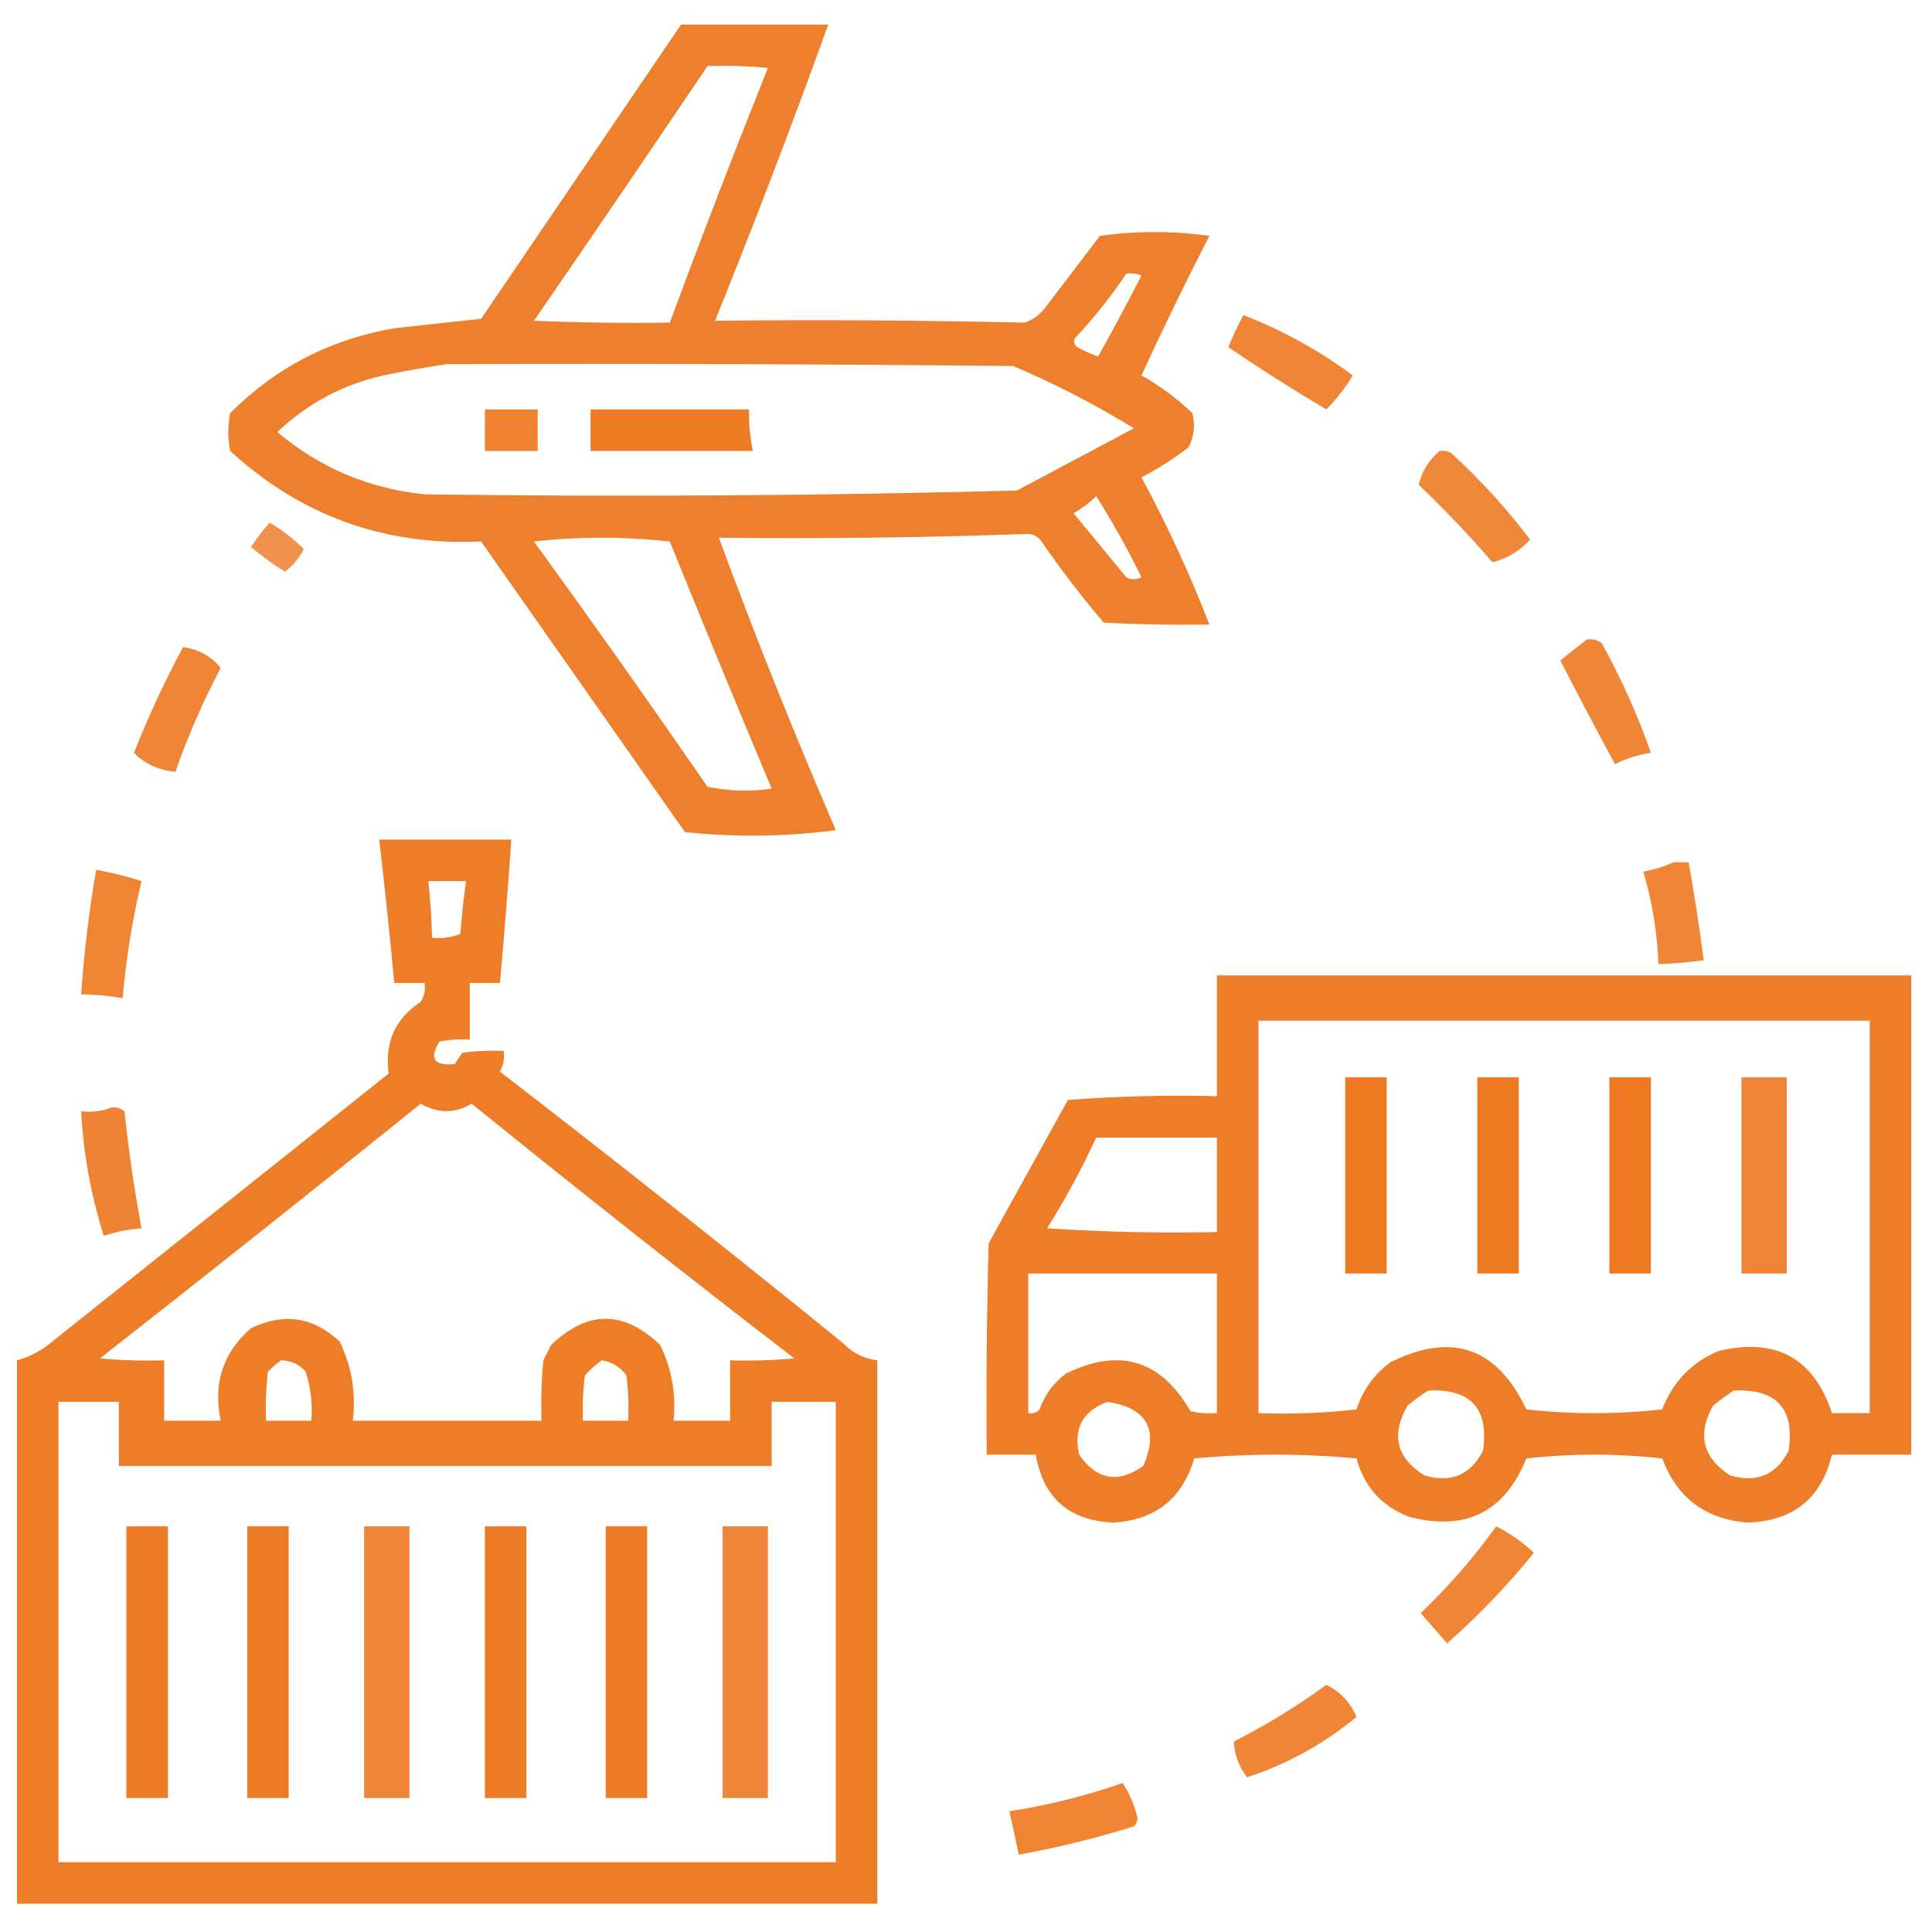<svg width="60" height="60" viewBox="0 0 60 60" fill="none" xmlns="http://www.w3.org/2000/svg">
<g clip-path="url(#clip0_4016_2057)">
<path opacity="0.906" fill-rule="evenodd" clip-rule="evenodd" d="M21.152 0.762C22.676 0.762 24.199 0.762 25.723 0.762C24.609 3.849 23.437 6.915 22.207 9.961C25.413 9.927 28.616 9.946 31.816 10.02C32.078 9.935 32.292 9.779 32.461 9.551C33.027 8.809 33.594 8.066 34.16 7.324C35.293 7.168 36.426 7.168 37.559 7.324C36.824 8.755 36.12 10.2 35.449 11.66C36.026 11.983 36.553 12.374 37.031 12.832C37.124 13.199 37.085 13.551 36.914 13.887C36.456 14.243 35.967 14.556 35.449 14.824C36.251 16.309 36.954 17.833 37.559 19.395C36.464 19.414 35.37 19.395 34.277 19.336C33.59 18.528 32.946 17.688 32.344 16.816C32.232 16.653 32.075 16.575 31.875 16.582C28.694 16.697 25.51 16.736 22.324 16.699C23.453 19.758 24.664 22.785 25.957 25.781C24.4 25.987 22.837 26.007 21.27 25.84C19.16 22.832 17.051 19.824 14.941 16.816C11.938 16.955 9.341 16.017 7.148 14.004C7.07 13.613 7.07 13.223 7.148 12.832C8.559 11.414 10.258 10.535 12.246 10.195C13.144 10.093 14.042 9.995 14.941 9.902C17.015 6.853 19.085 3.807 21.152 0.762ZM21.973 2.051C22.599 2.031 23.224 2.051 23.848 2.109C22.797 4.735 21.781 7.371 20.801 10.02C19.394 10.039 17.988 10.02 16.582 9.961C18.395 7.331 20.191 4.694 21.973 2.051ZM34.98 8.496C35.141 8.478 35.298 8.497 35.449 8.555C35.012 9.411 34.562 10.251 34.102 11.074C33.88 10.993 33.665 10.895 33.457 10.781C33.346 10.697 33.326 10.6 33.398 10.488C33.983 9.863 34.511 9.199 34.98 8.496ZM13.887 11.309C19.746 11.289 25.606 11.309 31.465 11.367C32.77 11.922 34.02 12.567 35.215 13.301C34.004 13.945 32.793 14.59 31.582 15.234C25.45 15.396 19.317 15.435 13.184 15.352C11.45 15.172 9.927 14.527 8.613 13.418C9.537 12.537 10.631 11.951 11.895 11.66C12.571 11.52 13.235 11.402 13.887 11.309ZM34.043 15.41C34.553 16.214 35.022 17.054 35.449 17.93C35.293 18.008 35.137 18.008 34.98 17.93C34.434 17.266 33.887 16.602 33.34 15.938C33.603 15.788 33.837 15.612 34.043 15.41ZM16.582 16.816C17.97 16.661 19.376 16.661 20.801 16.816C21.84 19.383 22.895 21.942 23.965 24.492C23.297 24.59 22.633 24.57 21.973 24.434C20.202 21.866 18.405 19.327 16.582 16.816Z" fill="#EC7216"/>
<path opacity="0.866" fill-rule="evenodd" clip-rule="evenodd" d="M38.613 9.785C39.829 10.256 40.962 10.881 42.012 11.66C41.779 12.048 41.506 12.4 41.191 12.715C40.145 12.096 39.13 11.451 38.145 10.781C38.286 10.439 38.443 10.107 38.613 9.785Z" fill="#EC7216"/>
<path opacity="0.882" fill-rule="evenodd" clip-rule="evenodd" d="M15.059 12.715C15.605 12.715 16.152 12.715 16.699 12.715C16.699 13.145 16.699 13.574 16.699 14.004C16.152 14.004 15.605 14.004 15.059 14.004C15.059 13.574 15.059 13.145 15.059 12.715Z" fill="#EC7216"/>
<path opacity="0.937" fill-rule="evenodd" clip-rule="evenodd" d="M18.34 12.715C19.98 12.715 21.621 12.715 23.262 12.715C23.253 13.15 23.292 13.58 23.379 14.004C21.699 14.004 20.02 14.004 18.34 14.004C18.34 13.574 18.34 13.145 18.34 12.715Z" fill="#EC7216"/>
<path opacity="0.846" fill-rule="evenodd" clip-rule="evenodd" d="M44.707 14.004C44.83 13.986 44.947 14.006 45.059 14.063C45.965 14.891 46.786 15.789 47.52 16.758C47.181 17.121 46.79 17.355 46.348 17.461C45.629 16.625 44.867 15.824 44.062 15.059C44.152 14.648 44.367 14.296 44.707 14.004Z" fill="#EC7216"/>
<path opacity="0.771" fill-rule="evenodd" clip-rule="evenodd" d="M8.379 16.23C8.762 16.457 9.114 16.731 9.434 17.051C9.293 17.333 9.098 17.567 8.848 17.754C8.48 17.523 8.128 17.269 7.793 16.992C7.969 16.719 8.164 16.465 8.379 16.23Z" fill="#EC7216"/>
<path opacity="0.862" fill-rule="evenodd" clip-rule="evenodd" d="M49.277 19.863C49.45 19.832 49.607 19.872 49.746 19.98C50.352 21.075 50.86 22.208 51.27 23.379C50.881 23.437 50.51 23.554 50.156 23.73C49.577 22.671 49.011 21.596 48.457 20.508C48.735 20.292 49.008 20.077 49.277 19.863Z" fill="#EC7216"/>
<path opacity="0.866" fill-rule="evenodd" clip-rule="evenodd" d="M5.684 20.098C6.16 20.16 6.551 20.375 6.855 20.742C6.304 21.786 5.835 22.86 5.449 23.965C4.933 23.925 4.504 23.729 4.16 23.379C4.605 22.255 5.113 21.161 5.684 20.098Z" fill="#EC7216"/>
<path opacity="0.921" fill-rule="evenodd" clip-rule="evenodd" d="M11.777 26.074C13.145 26.074 14.512 26.074 15.879 26.074C15.777 27.56 15.66 29.044 15.527 30.527C15.215 30.527 14.902 30.527 14.59 30.527C14.59 31.113 14.59 31.699 14.59 32.285C14.275 32.266 13.962 32.285 13.652 32.344C13.319 32.873 13.476 33.107 14.121 33.047C14.199 32.93 14.277 32.812 14.355 32.695C14.783 32.637 15.213 32.617 15.645 32.637C15.672 32.867 15.633 33.082 15.527 33.281C19.116 36.049 22.67 38.862 26.191 41.719C26.482 42.02 26.833 42.196 27.246 42.246C27.246 47.871 27.246 53.496 27.246 59.121C18.34 59.121 9.434 59.121 0.527 59.121C0.527 53.496 0.527 47.871 0.527 42.246C0.963 42.126 1.354 41.911 1.699 41.602C5.156 38.848 8.613 36.094 12.07 33.34C11.943 32.369 12.275 31.627 13.066 31.113C13.178 30.932 13.217 30.737 13.184 30.527C12.871 30.527 12.559 30.527 12.246 30.527C12.105 29.039 11.949 27.555 11.777 26.074ZM13.301 27.363C13.691 27.363 14.082 27.363 14.473 27.363C14.397 27.907 14.338 28.453 14.297 29.004C14.018 29.113 13.725 29.152 13.418 29.121C13.405 28.533 13.366 27.947 13.301 27.363ZM13.066 34.277C13.594 34.583 14.121 34.583 14.648 34.277C17.956 36.956 21.296 39.593 24.668 42.188C24.005 42.246 23.341 42.266 22.676 42.246C22.676 42.871 22.676 43.496 22.676 44.121C22.09 44.121 21.504 44.121 20.918 44.121C20.999 43.298 20.863 42.516 20.508 41.777C19.375 40.684 18.242 40.684 17.109 41.777C17.031 41.934 16.953 42.09 16.875 42.246C16.817 42.87 16.797 43.495 16.816 44.121C14.863 44.121 12.91 44.121 10.957 44.121C11.06 43.253 10.923 42.432 10.547 41.66C9.728 40.896 8.81 40.76 7.793 41.25C6.924 42.005 6.612 42.963 6.855 44.121C6.27 44.121 5.684 44.121 5.098 44.121C5.098 43.496 5.098 42.871 5.098 42.246C4.432 42.266 3.768 42.246 3.105 42.188C6.448 39.567 9.768 36.93 13.066 34.277ZM8.73 42.246C9.035 42.252 9.289 42.369 9.492 42.598C9.652 43.09 9.711 43.598 9.668 44.121C9.199 44.121 8.73 44.121 8.262 44.121C8.242 43.612 8.262 43.104 8.32 42.598C8.454 42.465 8.591 42.347 8.73 42.246ZM18.691 42.246C19.012 42.299 19.265 42.455 19.453 42.715C19.512 43.182 19.531 43.651 19.512 44.121C19.043 44.121 18.574 44.121 18.105 44.121C18.086 43.651 18.106 43.182 18.164 42.715C18.328 42.531 18.504 42.374 18.691 42.246ZM1.816 43.535C2.441 43.535 3.066 43.535 3.691 43.535C3.691 44.199 3.691 44.863 3.691 45.527C10.449 45.527 17.207 45.527 23.965 45.527C23.965 44.863 23.965 44.199 23.965 43.535C24.629 43.535 25.293 43.535 25.957 43.535C25.957 48.301 25.957 53.066 25.957 57.832C17.91 57.832 9.863 57.832 1.816 57.832C1.816 53.066 1.816 48.301 1.816 43.535Z" fill="#EC7216"/>
<path opacity="0.866" fill-rule="evenodd" clip-rule="evenodd" d="M51.973 26.777C52.129 26.777 52.285 26.777 52.441 26.777C52.623 27.789 52.779 28.805 52.91 29.824C52.444 29.885 51.975 29.924 51.504 29.941C51.468 28.962 51.311 28.004 51.035 27.07C51.373 27.006 51.685 26.909 51.973 26.777Z" fill="#EC7216"/>
<path opacity="0.874" fill-rule="evenodd" clip-rule="evenodd" d="M2.988 27.012C3.463 27.099 3.932 27.216 4.395 27.363C4.11 28.56 3.915 29.771 3.809 30.996C3.383 30.924 2.953 30.885 2.52 30.879C2.61 29.581 2.766 28.292 2.988 27.012Z" fill="#EC7216"/>
<path opacity="0.919" fill-rule="evenodd" clip-rule="evenodd" d="M37.792 30.293C44.98 30.293 52.167 30.293 59.355 30.293C59.355 35.254 59.355 40.215 59.355 45.176C58.535 45.176 57.714 45.176 56.894 45.176C56.56 46.543 55.681 47.246 54.257 47.285C52.954 47.172 52.075 46.508 51.621 45.293C50.214 45.137 48.808 45.137 47.402 45.293C46.733 46.955 45.522 47.561 43.769 47.109C42.914 46.782 42.367 46.176 42.128 45.293C40.449 45.137 38.769 45.137 37.089 45.293C36.713 46.548 35.873 47.212 34.57 47.285C33.198 47.221 32.397 46.518 32.167 45.176C31.66 45.176 31.152 45.176 30.644 45.176C30.625 42.988 30.644 40.8 30.703 38.613C31.523 37.129 32.343 35.645 33.164 34.16C34.697 34.044 36.24 34.005 37.792 34.043C37.792 32.793 37.792 31.543 37.792 30.293ZM39.082 31.699C45.41 31.699 51.738 31.699 58.066 31.699C58.066 35.762 58.066 39.824 58.066 43.887C57.675 43.887 57.285 43.887 56.894 43.887C56.33 42.178 55.158 41.534 53.378 41.953C52.535 42.308 51.949 42.914 51.621 43.77C50.214 43.926 48.808 43.926 47.402 43.77C46.495 41.846 45.088 41.358 43.183 42.305C42.672 42.683 42.321 43.172 42.128 43.77C41.116 43.886 40.1 43.925 39.082 43.887C39.082 39.824 39.082 35.762 39.082 31.699ZM34.042 35.332C35.292 35.332 36.542 35.332 37.792 35.332C37.792 36.309 37.792 37.285 37.792 38.262C36.033 38.301 34.275 38.262 32.519 38.145C33.089 37.238 33.597 36.301 34.042 35.332ZM31.933 39.551C33.886 39.551 35.839 39.551 37.792 39.551C37.792 40.996 37.792 42.441 37.792 43.887C37.516 43.906 37.243 43.886 36.972 43.828C36.055 42.233 34.766 41.843 33.105 42.656C32.718 42.945 32.445 43.316 32.285 43.77C32.188 43.873 32.071 43.912 31.933 43.887C31.933 42.441 31.933 40.996 31.933 39.551ZM44.355 43.184C45.681 43.123 46.247 43.748 46.054 45.059C45.665 45.809 45.059 46.063 44.238 45.82C43.366 45.279 43.19 44.556 43.711 43.652C43.923 43.479 44.138 43.323 44.355 43.184ZM53.847 43.184C55.179 43.128 55.745 43.753 55.546 45.059C55.157 45.809 54.552 46.063 53.73 45.82C52.875 45.267 52.699 44.545 53.203 43.652C53.415 43.479 53.63 43.323 53.847 43.184ZM34.394 43.535C35.624 43.729 35.995 44.393 35.507 45.527C34.72 46.078 34.056 45.961 33.515 45.176C33.329 44.367 33.622 43.82 34.394 43.535Z" fill="#EC7216"/>
<path opacity="0.939" fill-rule="evenodd" clip-rule="evenodd" d="M41.777 33.457C42.207 33.457 42.637 33.457 43.066 33.457C43.066 35.488 43.066 37.52 43.066 39.551C42.637 39.551 42.207 39.551 41.777 39.551C41.777 37.52 41.777 35.488 41.777 33.457Z" fill="#EC7216"/>
<path opacity="0.939" fill-rule="evenodd" clip-rule="evenodd" d="M45.879 33.457C46.309 33.457 46.738 33.457 47.168 33.457C47.168 35.488 47.168 37.52 47.168 39.551C46.738 39.551 46.309 39.551 45.879 39.551C45.879 37.52 45.879 35.488 45.879 33.457Z" fill="#EC7216"/>
<path opacity="0.939" fill-rule="evenodd" clip-rule="evenodd" d="M49.98 33.457C50.41 33.457 50.84 33.457 51.27 33.457C51.27 35.488 51.27 37.52 51.27 39.551C50.84 39.551 50.41 39.551 49.98 39.551C49.98 37.52 49.98 35.488 49.98 33.457Z" fill="#EC7216"/>
<path opacity="0.861" fill-rule="evenodd" clip-rule="evenodd" d="M54.082 33.457C54.551 33.457 55.02 33.457 55.488 33.457C55.488 35.488 55.488 37.52 55.488 39.551C55.02 39.551 54.551 39.551 54.082 39.551C54.082 37.52 54.082 35.488 54.082 33.457Z" fill="#EC7216"/>
<path opacity="0.873" fill-rule="evenodd" clip-rule="evenodd" d="M3.457 34.395C3.612 34.374 3.749 34.414 3.867 34.512C3.994 35.732 4.17 36.943 4.395 38.145C3.995 38.178 3.604 38.256 3.223 38.379C2.825 37.124 2.59 35.835 2.52 34.512C2.858 34.547 3.17 34.508 3.457 34.395Z" fill="#EC7216"/>
<path opacity="0.932" fill-rule="evenodd" clip-rule="evenodd" d="M3.926 47.402C4.355 47.402 4.785 47.402 5.215 47.402C5.215 50.215 5.215 53.027 5.215 55.84C4.785 55.84 4.355 55.84 3.926 55.84C3.926 53.027 3.926 50.215 3.926 47.402Z" fill="#EC7216"/>
<path opacity="0.932" fill-rule="evenodd" clip-rule="evenodd" d="M7.676 47.402C8.105 47.402 8.535 47.402 8.965 47.402C8.965 50.215 8.965 53.027 8.965 55.84C8.535 55.84 8.105 55.84 7.676 55.84C7.676 53.027 7.676 50.215 7.676 47.402Z" fill="#EC7216"/>
<path opacity="0.854" fill-rule="evenodd" clip-rule="evenodd" d="M11.309 47.402C11.777 47.402 12.246 47.402 12.715 47.402C12.715 50.215 12.715 53.027 12.715 55.84C12.246 55.84 11.777 55.84 11.309 55.84C11.309 53.027 11.309 50.215 11.309 47.402Z" fill="#EC7216"/>
<path opacity="0.932" fill-rule="evenodd" clip-rule="evenodd" d="M15.059 47.402C15.488 47.402 15.918 47.402 16.348 47.402C16.348 50.215 16.348 53.027 16.348 55.84C15.918 55.84 15.488 55.84 15.059 55.84C15.059 53.027 15.059 50.215 15.059 47.402Z" fill="#EC7216"/>
<path opacity="0.932" fill-rule="evenodd" clip-rule="evenodd" d="M18.809 47.402C19.238 47.402 19.668 47.402 20.098 47.402C20.098 50.215 20.098 53.027 20.098 55.84C19.668 55.84 19.238 55.84 18.809 55.84C18.809 53.027 18.809 50.215 18.809 47.402Z" fill="#EC7216"/>
<path opacity="0.854" fill-rule="evenodd" clip-rule="evenodd" d="M22.441 47.402C22.91 47.402 23.379 47.402 23.848 47.402C23.848 50.215 23.848 53.027 23.848 55.84C23.379 55.84 22.91 55.84 22.441 55.84C22.441 53.027 22.441 50.215 22.441 47.402Z" fill="#EC7216"/>
<path opacity="0.866" fill-rule="evenodd" clip-rule="evenodd" d="M46.465 47.402C46.89 47.616 47.28 47.889 47.637 48.223C46.817 49.237 45.919 50.175 44.941 51.035C44.669 50.727 44.396 50.415 44.121 50.098C44.992 49.266 45.774 48.368 46.465 47.402Z" fill="#EC7216"/>
<path opacity="0.862" fill-rule="evenodd" clip-rule="evenodd" d="M41.191 52.324C41.621 52.533 41.933 52.865 42.129 53.32C41.103 54.165 39.97 54.79 38.73 55.195C38.472 54.858 38.336 54.486 38.32 54.082C39.334 53.567 40.291 52.981 41.191 52.324Z" fill="#EC7216"/>
<path opacity="0.874" fill-rule="evenodd" clip-rule="evenodd" d="M34.863 55.371C35.08 55.699 35.236 56.07 35.332 56.484C35.315 56.575 35.276 56.653 35.215 56.719C34.038 57.087 32.846 57.38 31.641 57.598C31.543 57.144 31.445 56.694 31.348 56.25C32.561 56.064 33.733 55.771 34.863 55.371Z" fill="#EC7216"/>
</g>
<defs>
<clipPath id="clip0_4016_2057">
<rect width="60" height="60" fill="white"/>
</clipPath>
</defs>
</svg>
